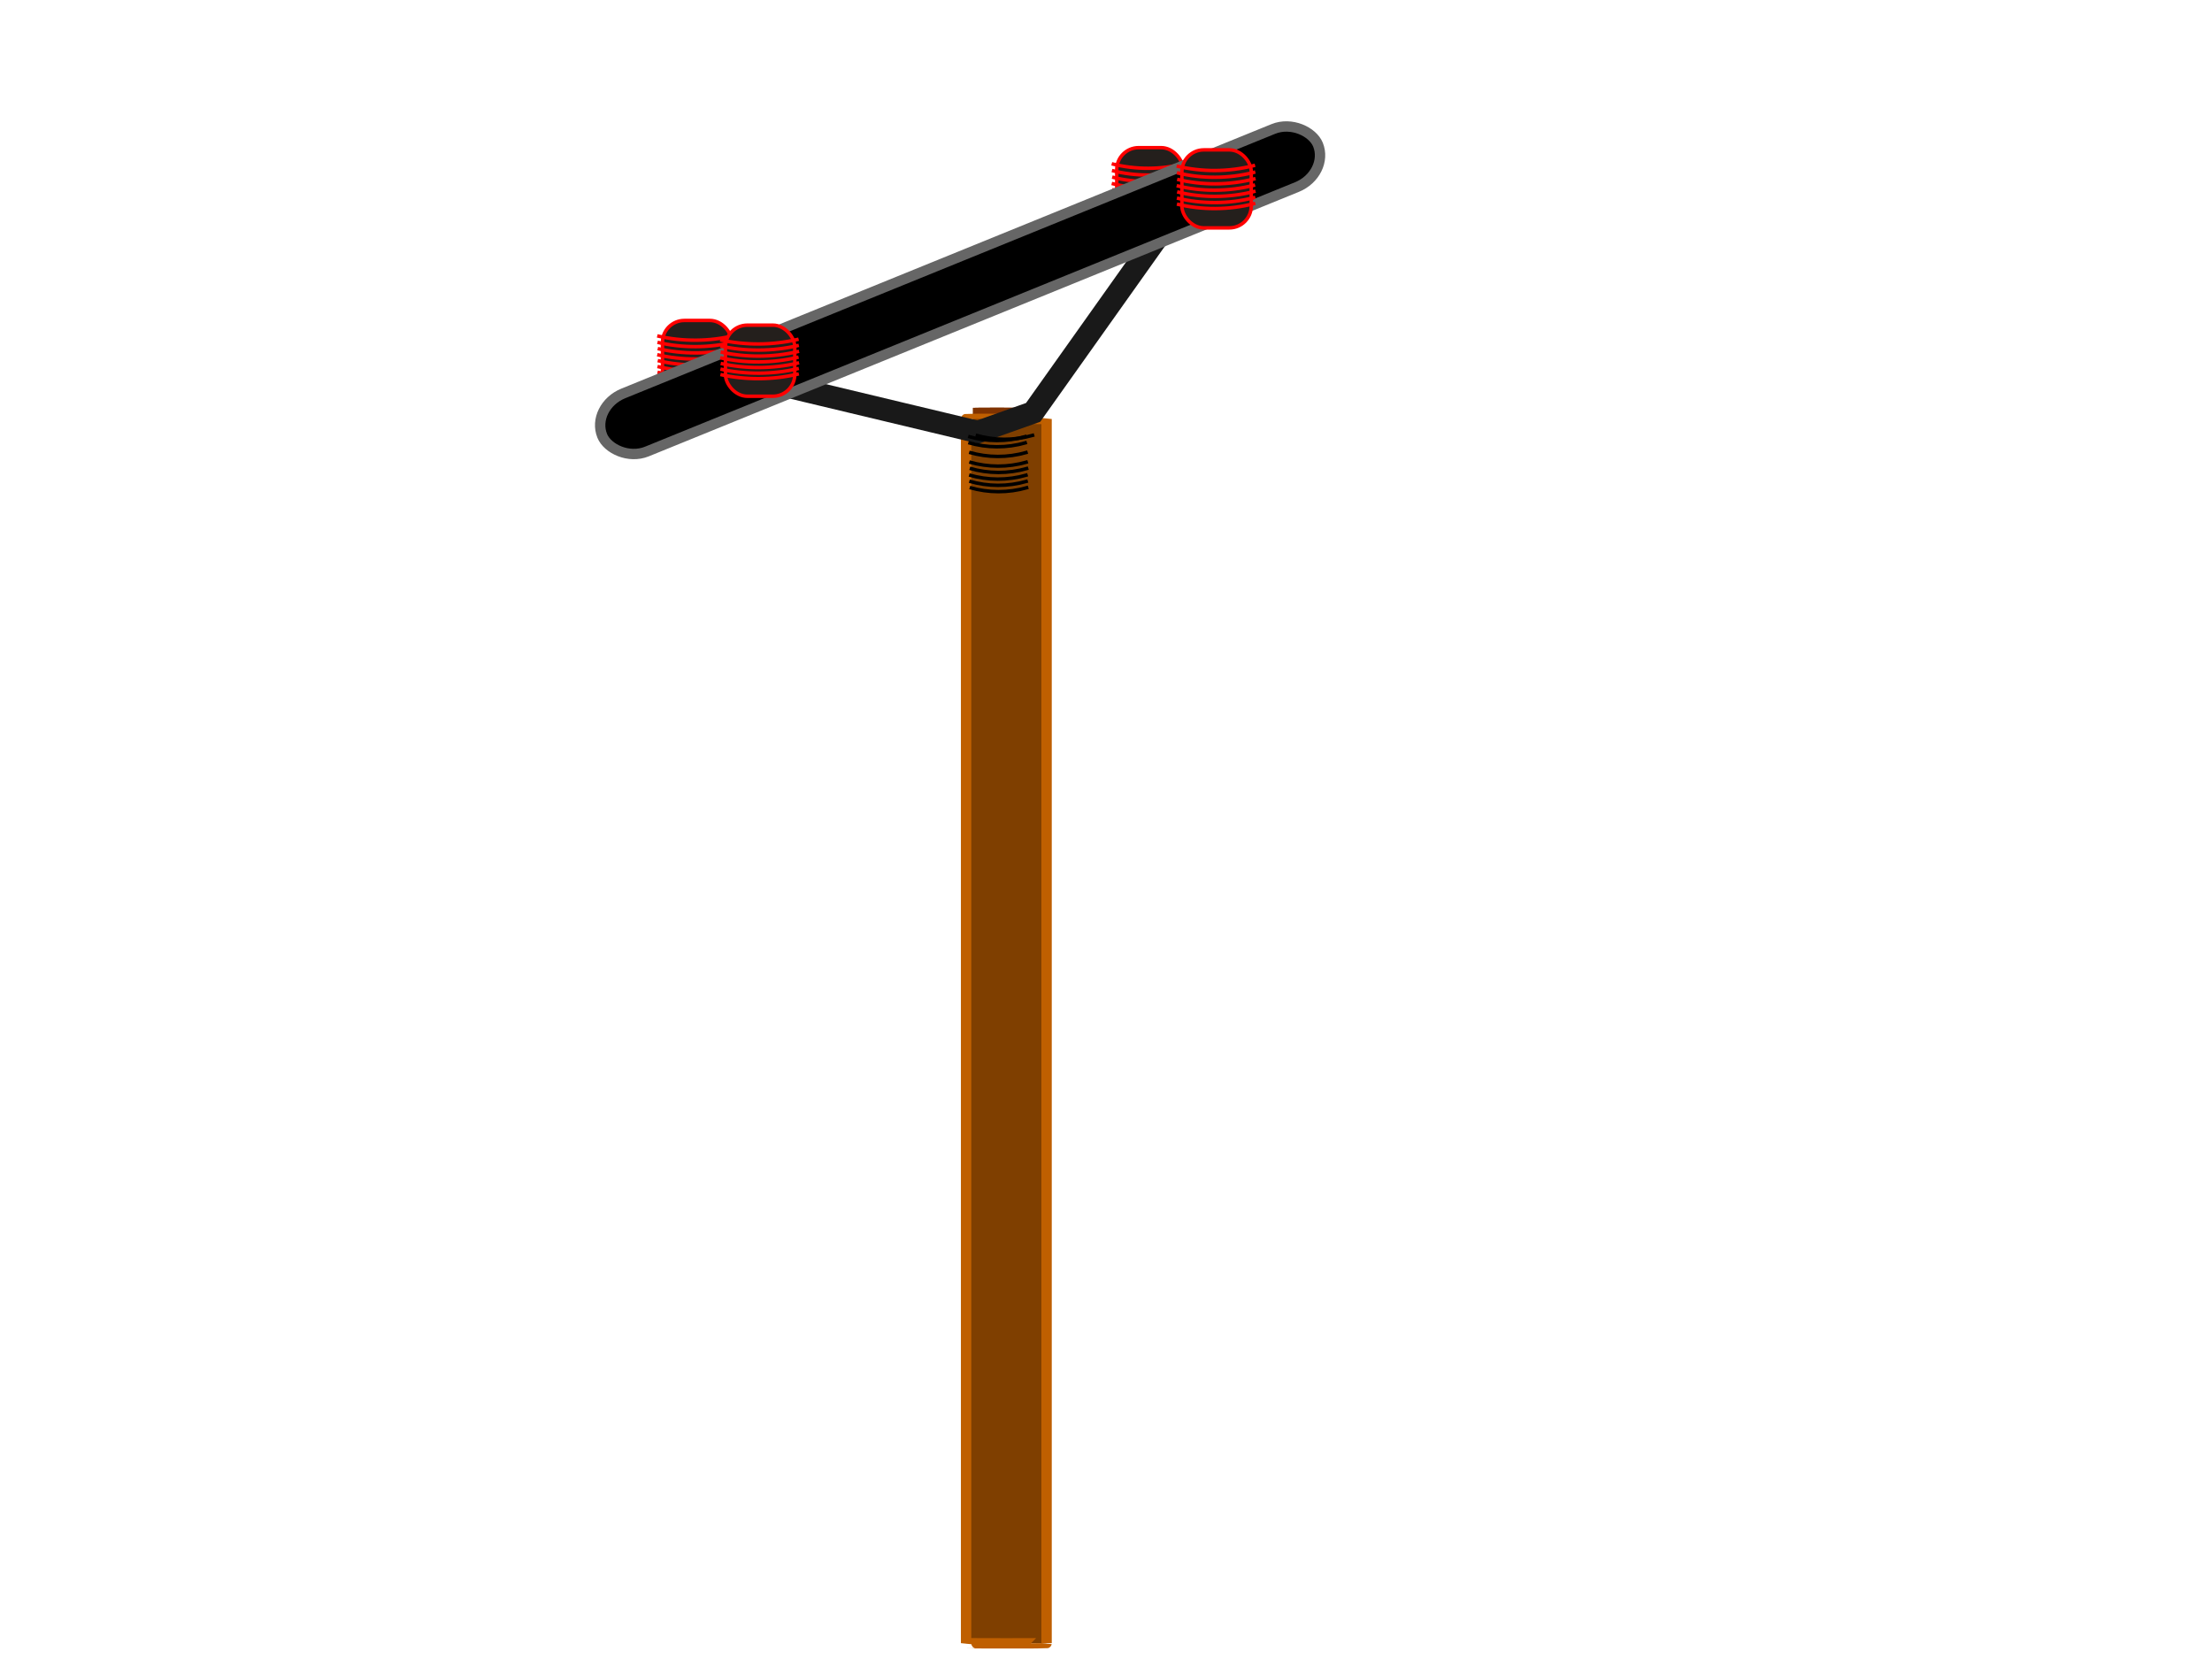 <?xml version="1.0"?><svg width="640" height="480" xmlns="http://www.w3.org/2000/svg" xmlns:xlink="http://www.w3.org/1999/xlink">
 <title>Distribution Pole</title>
 <defs>
  <linearGradient id="linearGradient2842">
   <stop stop-color="#2b1100" id="stop2844" offset="0"/>
   <stop stop-color="#552200" id="stop2846" offset="1"/>
  </linearGradient>
  <linearGradient id="linearGradient2836">
   <stop stop-color="#2b1100" id="stop2838" offset="0"/>
   <stop stop-color="#803300" id="stop2840" offset="1"/>
  </linearGradient>
  <linearGradient y2="0.774" x2="8.88" y1="1.774" x1="8.88" id="linearGradient4061" xlink:href="#linearGradient2836"/>
  <linearGradient y2="0.774" x2="8.88" y1="1.774" x1="8.88" id="linearGradient4063" xlink:href="#linearGradient2836"/>
  <linearGradient y2="305.219" x2="228.571" y1="659.505" x1="228.571" gradientTransform="translate(179.807,87.105)" gradientUnits="userSpaceOnUse" id="linearGradient4065" xlink:href="#linearGradient2836"/>
  <linearGradient y2="317.505" x2="233" y1="411.791" x1="233" gradientTransform="matrix(1,0,0,1.333,177.575,-67.576)" gradientUnits="userSpaceOnUse" id="linearGradient4067" xlink:href="#linearGradient2842"/>
  <linearGradient y2="305.219" x2="228.571" y1="659.505" x1="228.571" gradientTransform="translate(179.807,86.873)" gradientUnits="userSpaceOnUse" id="linearGradient4061-2" xlink:href="#linearGradient2836-3"/>
  <linearGradient id="linearGradient2836-3">
   <stop stop-color="#2b1100" id="stop2838-3" offset="0"/>
   <stop stop-color="#803300" id="stop2840-4" offset="1"/>
  </linearGradient>
  <linearGradient y2="305.219" x2="228.571" y1="659.505" x1="228.571" gradientTransform="translate(179.807,86.873)" gradientUnits="userSpaceOnUse" id="linearGradient4063-1" xlink:href="#linearGradient2836-3"/>
  <linearGradient y2="305.219" x2="228.571" y1="659.505" x1="228.571" gradientTransform="translate(179.807,87.105)" gradientUnits="userSpaceOnUse" id="linearGradient4065-1" xlink:href="#linearGradient2836-3"/>
  <linearGradient y2="317.505" x2="233" y1="411.791" x1="233" gradientTransform="matrix(1,0,0,1.333,177.575,-67.576)" gradientUnits="userSpaceOnUse" id="linearGradient4067-9" xlink:href="#linearGradient2842-3"/>
  <linearGradient id="linearGradient2842-3">
   <stop stop-color="#2b1100" id="stop2844-1" offset="0"/>
   <stop stop-color="#552200" id="stop2846-9" offset="1"/>
  </linearGradient>
  <linearGradient y2="305.219" x2="228.571" y1="659.505" x1="228.571" gradientTransform="translate(179.807,86.873)" gradientUnits="userSpaceOnUse" id="linearGradient4061-2-7" xlink:href="#linearGradient2836-3-5"/>
  <linearGradient id="linearGradient2836-3-5">
   <stop stop-color="#2b1100" id="stop2838-3-4" offset="0"/>
   <stop stop-color="#803300" id="stop2840-4-1" offset="1"/>
  </linearGradient>
  <linearGradient y2="305.219" x2="228.571" y1="659.505" x1="228.571" gradientTransform="translate(179.807,86.873)" gradientUnits="userSpaceOnUse" id="linearGradient4063-1-2" xlink:href="#linearGradient2836-3-5"/>
  <linearGradient y2="305.219" x2="228.571" y1="659.505" x1="228.571" gradientTransform="translate(179.807,87.105)" gradientUnits="userSpaceOnUse" id="linearGradient4065-1-0" xlink:href="#linearGradient2836-3-5"/>
  <linearGradient y2="317.505" x2="233" y1="411.791" x1="233" gradientTransform="matrix(1,0,0,1.333,177.575,-67.576)" gradientUnits="userSpaceOnUse" id="linearGradient4067-9-7" xlink:href="#linearGradient2842-3-7"/>
  <linearGradient id="linearGradient2842-3-7">
   <stop stop-color="#2b1100" id="stop2844-1-7" offset="0"/>
   <stop stop-color="#552200" id="stop2846-9-7" offset="1"/>
  </linearGradient>
 </defs>
 <g>
  <title>Layer 1</title>
  <rect fill="url(#linearGradient4061)" id="rect2824" width="14.286" height="354.286" x="281.521" y="117.95" rx="10.269" ry="0.052"/>
  <rect fill="url(#linearGradient4063)" ry="0.052" rx="10.269" y="117.95" x="281.521" height="354.286" width="14.286" id="rect2850"/>
  <rect fill="#7f3f00" id="rect2852" width="23.286" height="354.286" x="279.521" y="121.182" rx="10.269" ry="0.052" stroke="#bf5f00" stroke-width="3"/>
  <path transform="rotate(-19.563 280.988 102.806)" fill="none" stroke="#191919" stroke-width="6.5" stroke-miterlimit="4" d="m209.01,81.244l66.372,43.123l16.971,0l60.613,-42.537" id="path2858"/>
  <g id="g3954">
   <rect fill="#241f1c" rx="6.34" y="92.719" x="191.673" height="21.571" width="20.072" id="rect3956" stroke="#ff0000"/>
   <path fill="none" stroke="#ff0000" stroke-width="1px" d="m190.161,97.179c7.199,1.701 15.101,1.664 22.272,-0.104c0.138,-0.034 0.275,-0.069 0.412,-0.104" id="path3958"/>
   <path fill="none" stroke="#ff0000" stroke-width="1px" d="m190.229,99.043c7.199,1.701 15.101,1.664 22.271,-0.104c0.138,-0.034 0.275,-0.069 0.412,-0.104" id="path3960"/>
   <path fill="none" stroke="#ff0000" stroke-width="1px" d="m190.298,100.858c7.199,1.701 15.101,1.664 22.271,-0.104c0.138,-0.034 0.275,-0.069 0.412,-0.104" id="path3962"/>
   <path fill="none" stroke="#ff0000" stroke-width="1px" d="m190.161,102.621c7.199,1.701 15.101,1.664 22.272,-0.104c0.138,-0.034 0.275,-0.069 0.412,-0.104" id="path3964"/>
   <path fill="none" stroke="#ff0000" stroke-width="1px" d="m190.298,104.332c7.199,1.701 15.101,1.664 22.271,-0.104c0.138,-0.034 0.275,-0.069 0.412,-0.104" id="path3966"/>
   <path fill="none" stroke="#ff0000" stroke-width="1px" d="m190.229,106.044c7.199,1.701 15.101,1.664 22.271,-0.104c0.138,-0.034 0.275,-0.069 0.412,-0.104" id="path3968"/>
   <path fill="none" stroke="#ff0000" stroke-width="1px" d="m190.229,107.703c7.199,1.701 15.101,1.664 22.271,-0.104c0.138,-0.034 0.275,-0.069 0.412,-0.104" id="path3970"/>
  </g>
  <g id="g3972">
   <rect fill="#241f1c" rx="6.34" y="42.719" x="323.107" height="22.571" width="19.192" id="rect3974" stroke="#ff0000"/>
   <path fill="none" stroke="#ff0000" stroke-width="1px" d="m321.661,47.386c6.884,1.78 14.439,1.741 21.296,-0.109c0.132,-0.035 0.263,-0.072 0.394,-0.109" id="path3976"/>
   <path fill="none" stroke="#ff0000" stroke-width="1px" d="m321.726,49.336c6.884,1.78 14.439,1.741 21.296,-0.109c0.132,-0.035 0.263,-0.072 0.394,-0.109" id="path3978"/>
   <path fill="none" stroke="#ff0000" stroke-width="1px" d="m321.792,51.235c6.884,1.78 14.439,1.741 21.296,-0.109c0.132,-0.035 0.263,-0.072 0.394,-0.109" id="path3980"/>
   <path fill="none" stroke="#ff0000" stroke-width="1px" d="m321.661,53.08c6.884,1.78 14.439,1.741 21.296,-0.109c0.132,-0.035 0.263,-0.072 0.394,-0.109" id="path3982"/>
   <path fill="none" stroke="#ff0000" stroke-width="1px" d="m321.792,54.871c6.884,1.78 14.439,1.741 21.296,-0.109c0.132,-0.035 0.263,-0.072 0.394,-0.109" id="path3984"/>
   <path fill="none" stroke="#ff0000" stroke-width="1px" d="m321.726,56.661c6.884,1.78 14.439,1.741 21.296,-0.109c0.132,-0.035 0.263,-0.072 0.394,-0.109" id="path3986"/>
   <path fill="none" stroke="#ff0000" stroke-width="1px" d="m321.726,58.397c6.884,1.78 14.439,1.741 21.296,-0.109c0.132,-0.035 0.263,-0.072 0.394,-0.109" id="path3988"/>
  </g>
  <rect transform="rotate(-22.138 277.789 83.978)" fill="#000000" id="rect2826" width="223.571" height="18.143" x="166.003" y="74.906" rx="10.269" stroke="#666666" stroke-width="3"/>
  <path fill="none" stroke="#000000" stroke-width="1px" d="m280.126,126.265c5.363,1.583 11.178,1.598 16.549,0.042c0.128,-0.037 0.255,-0.075 0.383,-0.114" id="path3675"/>
  <path fill="none" stroke="#000000" stroke-width="1px" d="m280.174,128.065c5.363,1.583 11.178,1.598 16.549,0.042c0.128,-0.037 0.255,-0.075 0.383,-0.114" id="path3675-4"/>
  <path fill="none" stroke="#000000" stroke-width="1px" d="m282.3,125.896c5.363,1.583 11.178,1.598 16.549,0.042c0.128,-0.037 0.255,-0.075 0.383,-0.114" id="path3675-48"/>
  <path fill="none" stroke="#000000" stroke-width="1px" d="m280.403,130.868c5.362,1.583 11.178,1.598 16.549,0.043c0.127,-0.037 0.255,-0.075 0.382,-0.114" id="path3675-5"/>
  <path fill="none" stroke="#000000" stroke-width="1px" d="m280.45,133.668c5.363,1.583 11.178,1.598 16.549,0.042c0.128,-0.037 0.255,-0.075 0.383,-0.114" id="path3675-4-5"/>
  <path fill="none" stroke="#000000" stroke-width="1px" d="m280.577,135.499c5.363,1.583 11.178,1.598 16.549,0.042c0.128,-0.037 0.255,-0.075 0.383,-0.114" id="path3675-48-1"/>
  <path fill="none" stroke="#000000" stroke-width="1px" d="m280.403,137.424c5.363,1.583 11.178,1.598 16.549,0.042c0.128,-0.037 0.255,-0.075 0.383,-0.114" id="path3675-2"/>
  <path fill="none" stroke="#000000" stroke-width="1px" d="m280.45,139.224c5.363,1.583 11.178,1.598 16.549,0.042c0.128,-0.037 0.255,-0.075 0.383,-0.114" id="path3675-4-7"/>
  <path fill="none" stroke="#000000" stroke-width="1px" d="m280.577,141.055c5.363,1.583 11.178,1.598 16.549,0.042c0.128,-0.037 0.255,-0.075 0.383,-0.114" id="path3675-48-6"/>
  <g id="g3916">
   <rect fill="#241f1c" id="rect3795" width="20.072" height="20.571" x="209.887" y="94.076" rx="6.34" stroke="#ff0000"/>
   <path fill="none" stroke="#ff0000" stroke-width="1px" id="path3832" d="m208.375,98.329c7.199,1.622 15.101,1.587 22.272,-0.099c0.138,-0.032 0.275,-0.065 0.412,-0.099"/>
   <path fill="none" stroke="#ff0000" stroke-width="1px" id="path3832-3" d="m208.444,100.107c7.199,1.622 15.101,1.587 22.272,-0.099c0.138,-0.032 0.275,-0.065 0.412,-0.099"/>
   <path fill="none" stroke="#ff0000" stroke-width="1px" id="path3832-6" d="m208.512,101.838c7.199,1.622 15.101,1.587 22.272,-0.099c0.138,-0.032 0.275,-0.065 0.412,-0.099"/>
   <path fill="none" stroke="#ff0000" stroke-width="1px" id="path3832-7" d="m208.375,103.519c7.199,1.622 15.101,1.587 22.272,-0.099c0.138,-0.032 0.275,-0.065 0.412,-0.099"/>
   <path fill="none" stroke="#ff0000" stroke-width="1px" id="path3832-8" d="m208.513,105.151c7.199,1.622 15.101,1.587 22.272,-0.099c0.138,-0.032 0.275,-0.065 0.412,-0.099"/>
   <path fill="none" stroke="#ff0000" stroke-width="1px" id="path3832-9" d="m208.444,106.783c7.199,1.622 15.101,1.587 22.272,-0.099c0.138,-0.032 0.275,-0.065 0.412,-0.099"/>
   <path fill="none" stroke="#ff0000" stroke-width="1px" id="path3832-31" d="m208.444,108.365c7.199,1.622 15.101,1.587 22.272,-0.099c0.138,-0.032 0.275,-0.065 0.412,-0.099"/>
  </g>
  <g id="g3990">
   <rect fill="#241f1c" id="rect3992" width="20.072" height="22.571" x="341.959" y="43.362" rx="6.34" stroke="#ff0000"/>
   <path fill="none" stroke="#ff0000" stroke-width="1px" id="path3994" d="m340.446,48.028c7.199,1.78 15.101,1.741 22.272,-0.109c0.138,-0.035 0.275,-0.072 0.412,-0.109"/>
   <path fill="none" stroke="#ff0000" stroke-width="1px" id="path3996" d="m340.515,49.979c7.199,1.78 15.101,1.741 22.272,-0.109c0.138,-0.035 0.275,-0.072 0.412,-0.109"/>
   <path fill="none" stroke="#ff0000" stroke-width="1px" id="path3998" d="m340.584,51.878c7.199,1.78 15.101,1.741 22.272,-0.109c0.138,-0.036 0.275,-0.072 0.412,-0.109"/>
   <path fill="none" stroke="#ff0000" stroke-width="1px" id="path4000" d="m340.446,53.723c7.199,1.78 15.101,1.741 22.272,-0.109c0.138,-0.035 0.275,-0.072 0.412,-0.109"/>
   <path fill="none" stroke="#ff0000" stroke-width="1px" id="path4002" d="m340.584,55.514c7.199,1.78 15.101,1.741 22.272,-0.109c0.138,-0.035 0.275,-0.072 0.412,-0.109"/>
   <path fill="none" stroke="#ff0000" stroke-width="1px" id="path4004" d="m340.515,57.304c7.199,1.78 15.101,1.741 22.272,-0.109c0.138,-0.035 0.275,-0.072 0.412,-0.109"/>
   <path fill="none" stroke="#ff0000" stroke-width="1px" id="path4006" d="m340.515,59.04c7.199,1.78 15.101,1.741 22.272,-0.109c0.138,-0.035 0.275,-0.072 0.412,-0.109"/>
  </g>
 </g>
</svg>